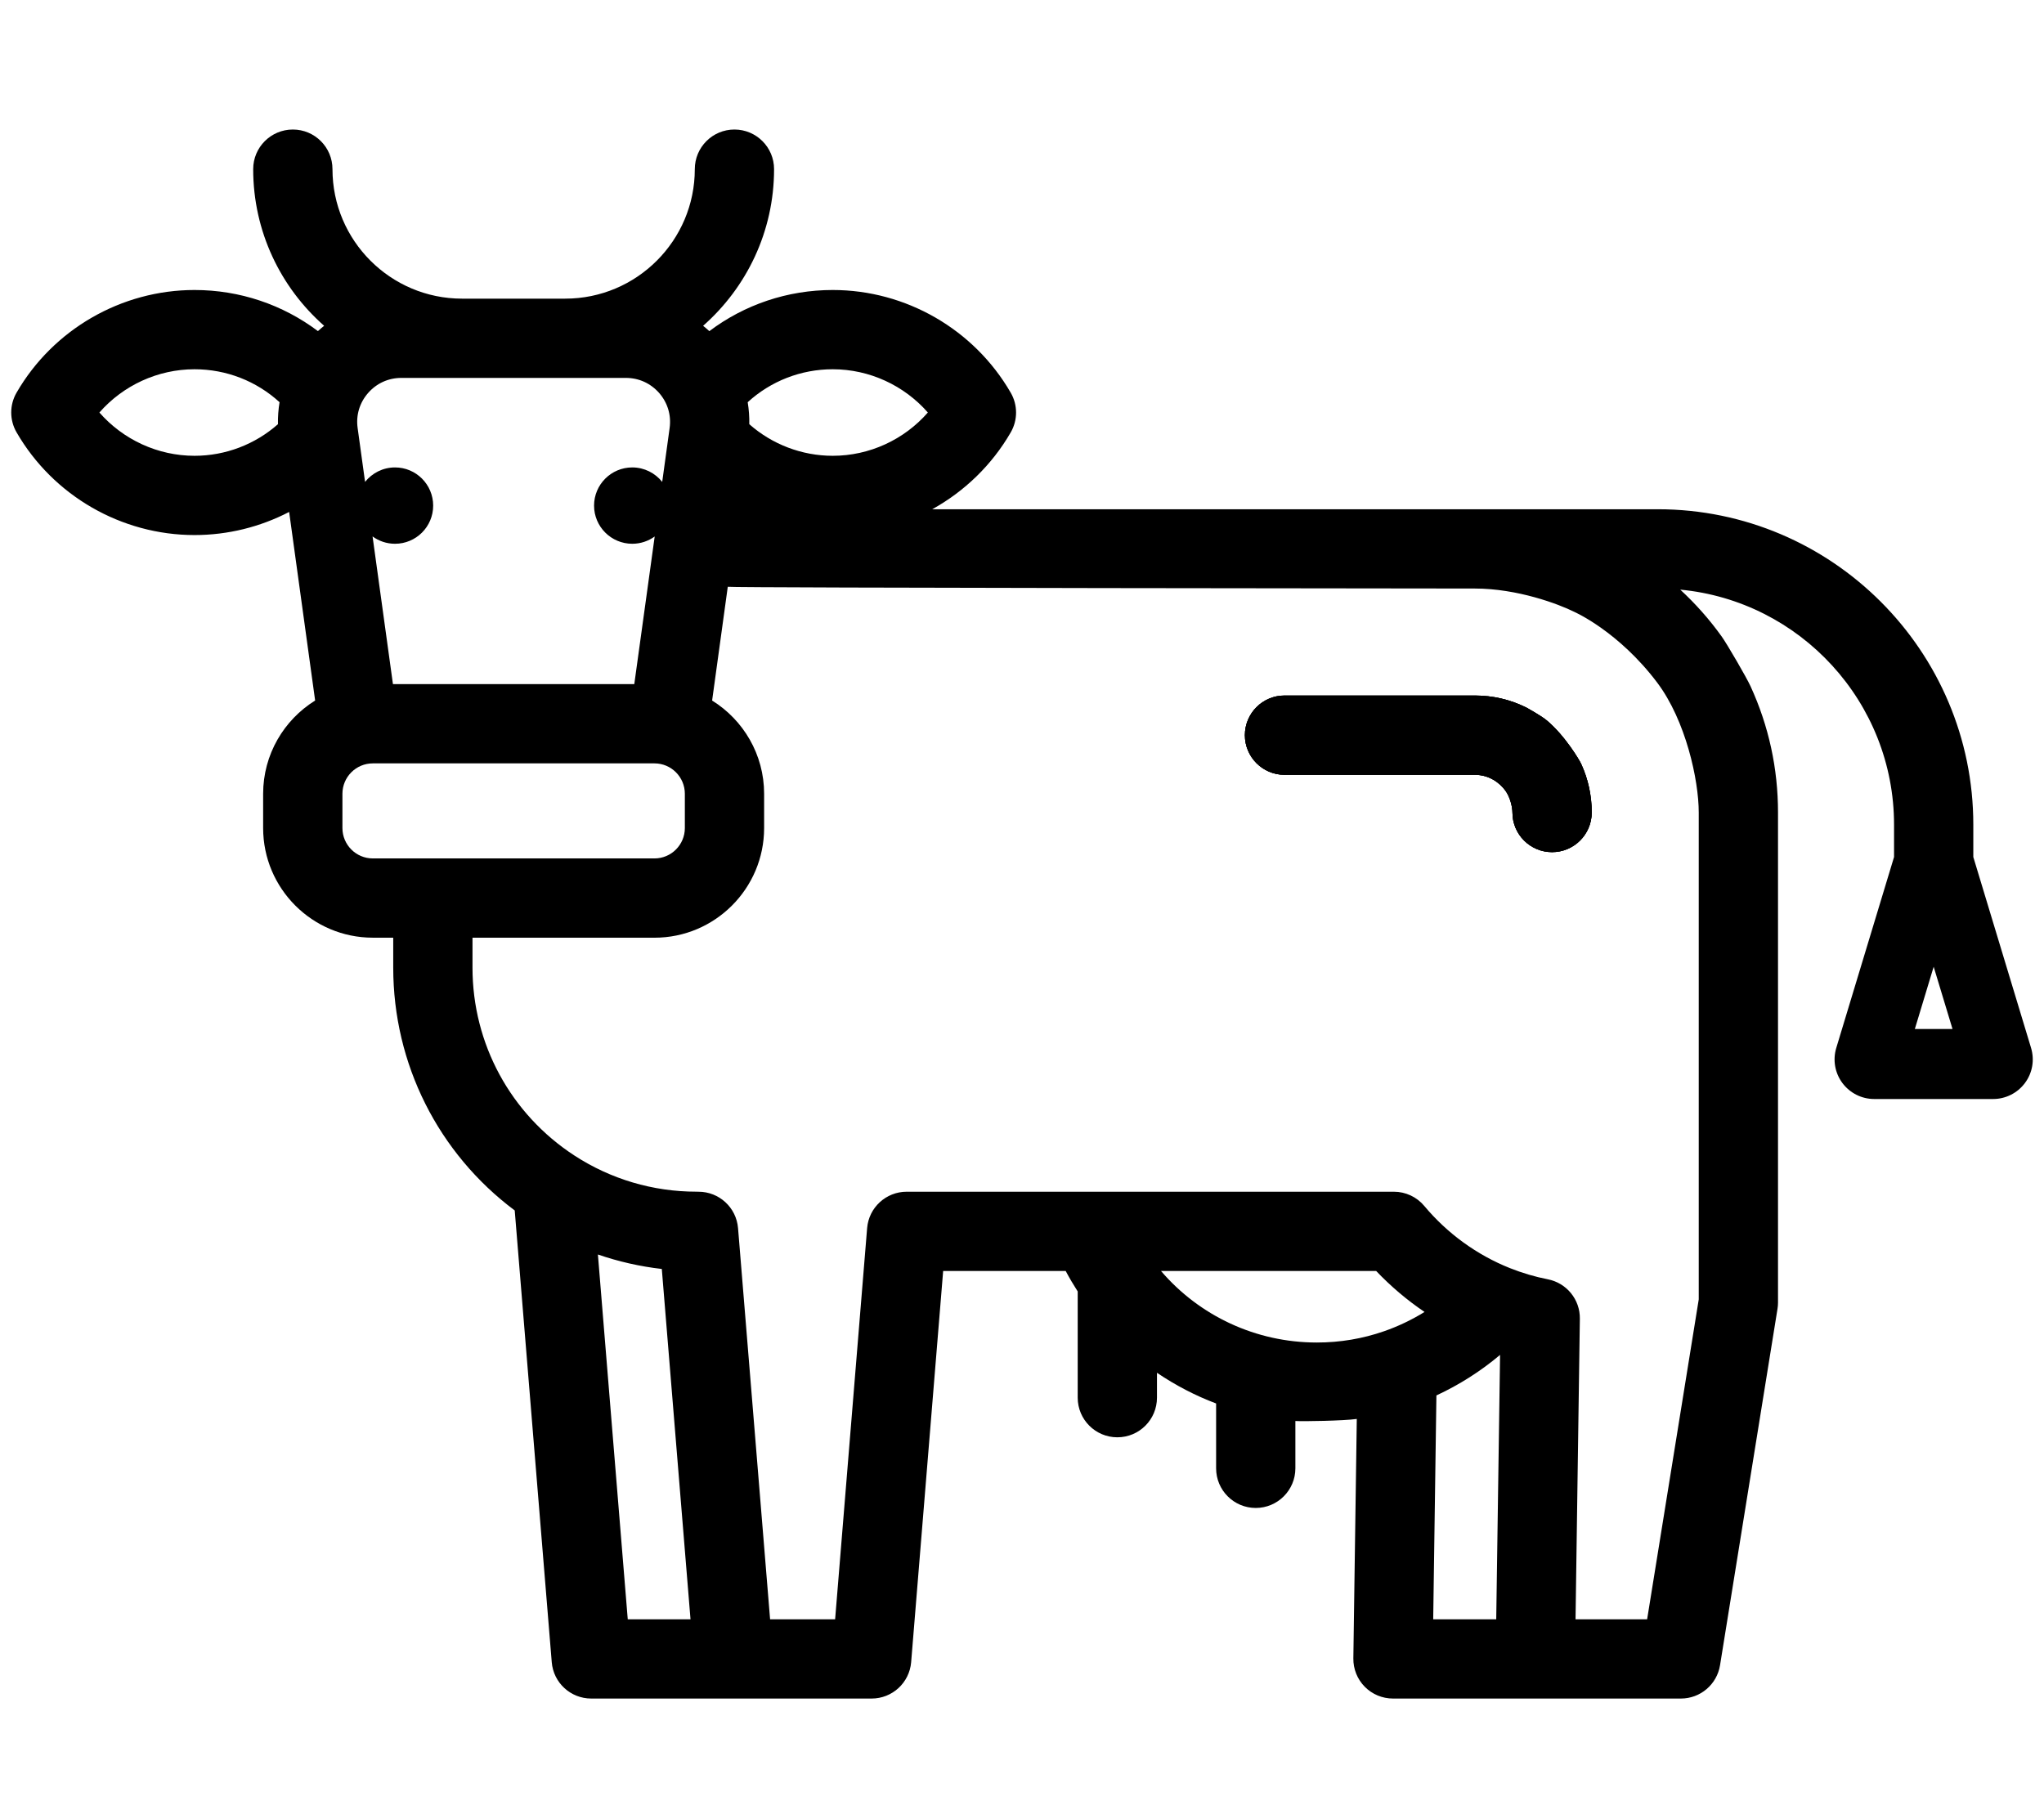 <svg width="91" height="81" viewBox="0 0 91 81" fill="none" xmlns="http://www.w3.org/2000/svg">
<g clip-path="url(#clip0_446_835)">
<path d="M70.394 34.012C70.333 33.873 69.687 32.766 68.863 32.077C68.61 31.865 67.959 31.506 67.959 31.506C67.245 31.15 66.47 30.968 65.658 30.968H57.188C56.213 30.968 55.423 31.759 55.423 32.733C55.423 33.707 56.214 34.498 57.188 34.498H65.658C66.309 34.498 66.772 34.859 67.022 35.203C67.229 35.486 67.335 35.925 67.335 36.176C67.335 37.15 68.125 37.941 69.099 37.941C70.073 37.941 70.864 37.15 70.864 36.176C70.864 35.419 70.705 34.688 70.394 34.012Z" fill="black"/>
<path d="M70.394 34.012C70.333 33.873 69.687 32.766 68.863 32.077C68.61 31.865 67.959 31.506 67.959 31.506C67.245 31.15 66.47 30.968 65.658 30.968H57.188C56.213 30.968 55.423 31.759 55.423 32.733C55.423 33.707 56.214 34.498 57.188 34.498H65.658C66.309 34.498 66.772 34.859 67.022 35.203C67.229 35.486 67.335 35.925 67.335 36.176C67.335 37.15 68.125 37.941 69.099 37.941C70.073 37.941 70.864 37.15 70.864 36.176C70.864 35.419 70.705 34.688 70.394 34.012Z" fill="black"/>
<path d="M90.424 46.658L87.853 38.158V36.721C87.853 28.976 81.551 22.674 73.808 22.674H41.503C42.934 21.882 44.156 20.71 44.999 19.251C45.315 18.704 45.315 18.03 44.997 17.483C43.365 14.662 40.33 12.912 37.075 12.912C35.062 12.912 33.147 13.563 31.58 14.744C31.49 14.661 31.398 14.582 31.303 14.506C33.239 12.801 34.462 10.306 34.462 7.532C34.462 6.556 33.672 5.767 32.697 5.767C31.723 5.767 30.933 6.556 30.933 7.532C30.933 10.71 28.346 13.297 25.167 13.297H20.567C17.389 13.297 14.802 10.71 14.802 7.532C14.802 6.556 14.013 5.767 13.037 5.767C12.063 5.767 11.272 6.556 11.272 7.532C11.272 10.307 12.495 12.803 14.431 14.506C14.336 14.582 14.244 14.659 14.154 14.742C12.587 13.563 10.672 12.912 8.66 12.912C5.405 12.912 2.367 14.664 0.737 17.483C0.421 18.03 0.421 18.702 0.737 19.249C2.367 22.071 5.403 23.823 8.66 23.823C10.143 23.823 11.585 23.463 12.873 22.794L14.03 31.191C12.642 32.053 11.715 33.592 11.715 35.343V36.868C11.715 39.561 13.905 41.75 16.598 41.75H17.507V43.086C17.507 47.373 19.513 51.35 22.916 53.895L24.564 74.007C24.638 74.923 25.404 75.627 26.322 75.627H38.805C39.724 75.627 40.489 74.923 40.565 74.007L41.99 56.59H47.445C47.611 56.902 47.791 57.206 47.98 57.501V62.23C47.98 63.206 48.77 63.995 49.745 63.995C50.72 63.995 51.509 63.206 51.509 62.23V61.122C52.328 61.677 53.21 62.138 54.142 62.489V65.376C54.142 66.35 54.931 67.141 55.907 67.141C56.881 67.141 57.671 66.35 57.671 65.376V63.269C57.987 63.292 59.819 63.261 60.405 63.178L60.252 73.838C60.246 74.311 60.428 74.766 60.76 75.102C61.091 75.439 61.545 75.627 62.016 75.627H74.835C75.701 75.627 76.439 74.999 76.577 74.143L79.135 58.277C79.151 58.183 79.158 58.09 79.158 57.996V36.176C79.158 34.217 78.747 32.325 77.935 30.555C77.761 30.172 76.892 28.679 76.656 28.348C76.111 27.585 75.49 26.885 74.805 26.253C80.138 26.756 84.324 31.258 84.324 36.721V38.158L81.752 46.658C81.59 47.193 81.691 47.772 82.024 48.22C82.358 48.668 82.882 48.933 83.441 48.933H88.735C89.293 48.933 89.819 48.668 90.152 48.22C90.486 47.772 90.586 47.193 90.424 46.658ZM12.375 18.886C11.357 19.787 10.037 20.294 8.66 20.294C7.026 20.294 5.482 19.575 4.425 18.367C5.482 17.16 7.026 16.441 8.66 16.441C10.077 16.441 11.417 16.967 12.446 17.908C12.393 18.231 12.368 18.557 12.375 18.886ZM37.075 16.441C38.708 16.441 40.252 17.16 41.309 18.367C40.252 19.576 38.709 20.294 37.075 20.294C35.699 20.294 34.379 19.787 33.359 18.887C33.366 18.558 33.341 18.229 33.288 17.908C34.317 16.967 35.658 16.441 37.075 16.441ZM16.386 17.5C16.765 17.066 17.291 16.826 17.868 16.826H27.866C28.443 16.826 28.968 17.066 29.348 17.5C29.725 17.934 29.891 18.488 29.812 19.058L29.482 21.456C29.168 21.065 28.689 20.812 28.149 20.812C27.211 20.812 26.448 21.573 26.448 22.512C26.448 23.451 27.211 24.211 28.149 24.211C28.522 24.211 28.866 24.09 29.147 23.887V23.888L28.239 30.46H17.494L16.587 23.887V23.885C16.868 24.09 17.212 24.211 17.586 24.211C18.525 24.211 19.285 23.451 19.285 22.512C19.285 21.573 18.525 20.812 17.586 20.812C17.046 20.812 16.566 21.065 16.253 21.456L15.922 19.058C15.842 18.488 16.008 17.934 16.386 17.5ZM16.598 38.221C15.851 38.221 15.245 37.614 15.245 36.868V35.343C15.245 34.596 15.851 33.989 16.598 33.989H29.138C29.883 33.989 30.49 34.596 30.49 35.343V36.868C30.49 37.614 29.883 38.221 29.138 38.221H16.598ZM27.948 72.098L26.619 55.856C27.539 56.172 28.492 56.389 29.464 56.5L30.742 72.098H27.948ZM61.621 59.272C60.666 59.606 59.658 59.775 58.626 59.775C55.903 59.775 53.394 58.581 51.689 56.59H61.268C61.919 57.274 62.642 57.887 63.421 58.414C62.854 58.764 62.251 59.053 61.621 59.272ZM66.613 72.098H63.807L63.95 62.131C64.968 61.658 65.923 61.051 66.784 60.326L66.613 72.098ZM75.629 36.176V57.855L73.331 72.098H70.144L70.336 58.716C70.349 57.862 69.747 57.123 68.907 56.959C68.346 56.851 67.779 56.683 67.224 56.463C65.753 55.877 64.435 54.92 63.41 53.694C63.075 53.292 62.579 53.061 62.056 53.061H40.365C39.446 53.061 38.681 53.765 38.605 54.681L37.18 72.098H34.285L32.858 54.681C32.782 53.765 32.018 53.061 31.098 53.061H31.088C31.061 53.059 31.033 53.059 31.007 53.059C29.067 53.059 27.188 52.501 25.571 51.448C22.732 49.598 21.036 46.473 21.036 43.087V41.751H29.138C31.829 41.751 34.019 39.561 34.019 36.868V35.343C34.019 33.592 33.092 32.054 31.704 31.191L32.401 26.126C32.563 26.177 65.658 26.204 65.658 26.204C67.559 26.204 69.396 26.897 70.088 27.243C70.102 27.25 72.059 28.11 73.781 30.395C75.048 32.077 75.629 34.727 75.629 36.176ZM85.25 45.815L86.088 43.044L86.927 45.815H85.25Z" fill="black"/>
<path d="M70.394 34.012C70.333 33.873 69.687 32.766 68.863 32.077C68.61 31.865 67.959 31.506 67.959 31.506C67.245 31.15 66.47 30.968 65.658 30.968H57.188C56.213 30.968 55.423 31.759 55.423 32.733C55.423 33.707 56.214 34.498 57.188 34.498H65.658C66.309 34.498 66.772 34.859 67.022 35.203C67.229 35.486 67.335 35.925 67.335 36.176C67.335 37.15 68.125 37.941 69.099 37.941C70.073 37.941 70.864 37.15 70.864 36.176C70.864 35.419 70.705 34.688 70.394 34.012Z" fill="black"/>
</g>
<defs>
<clipPath id="clip0_446_835">
<rect width="90" height="90" fill="white" transform="translate(0.5 -4.303)"/>
</clipPath>
</defs>
</svg>
